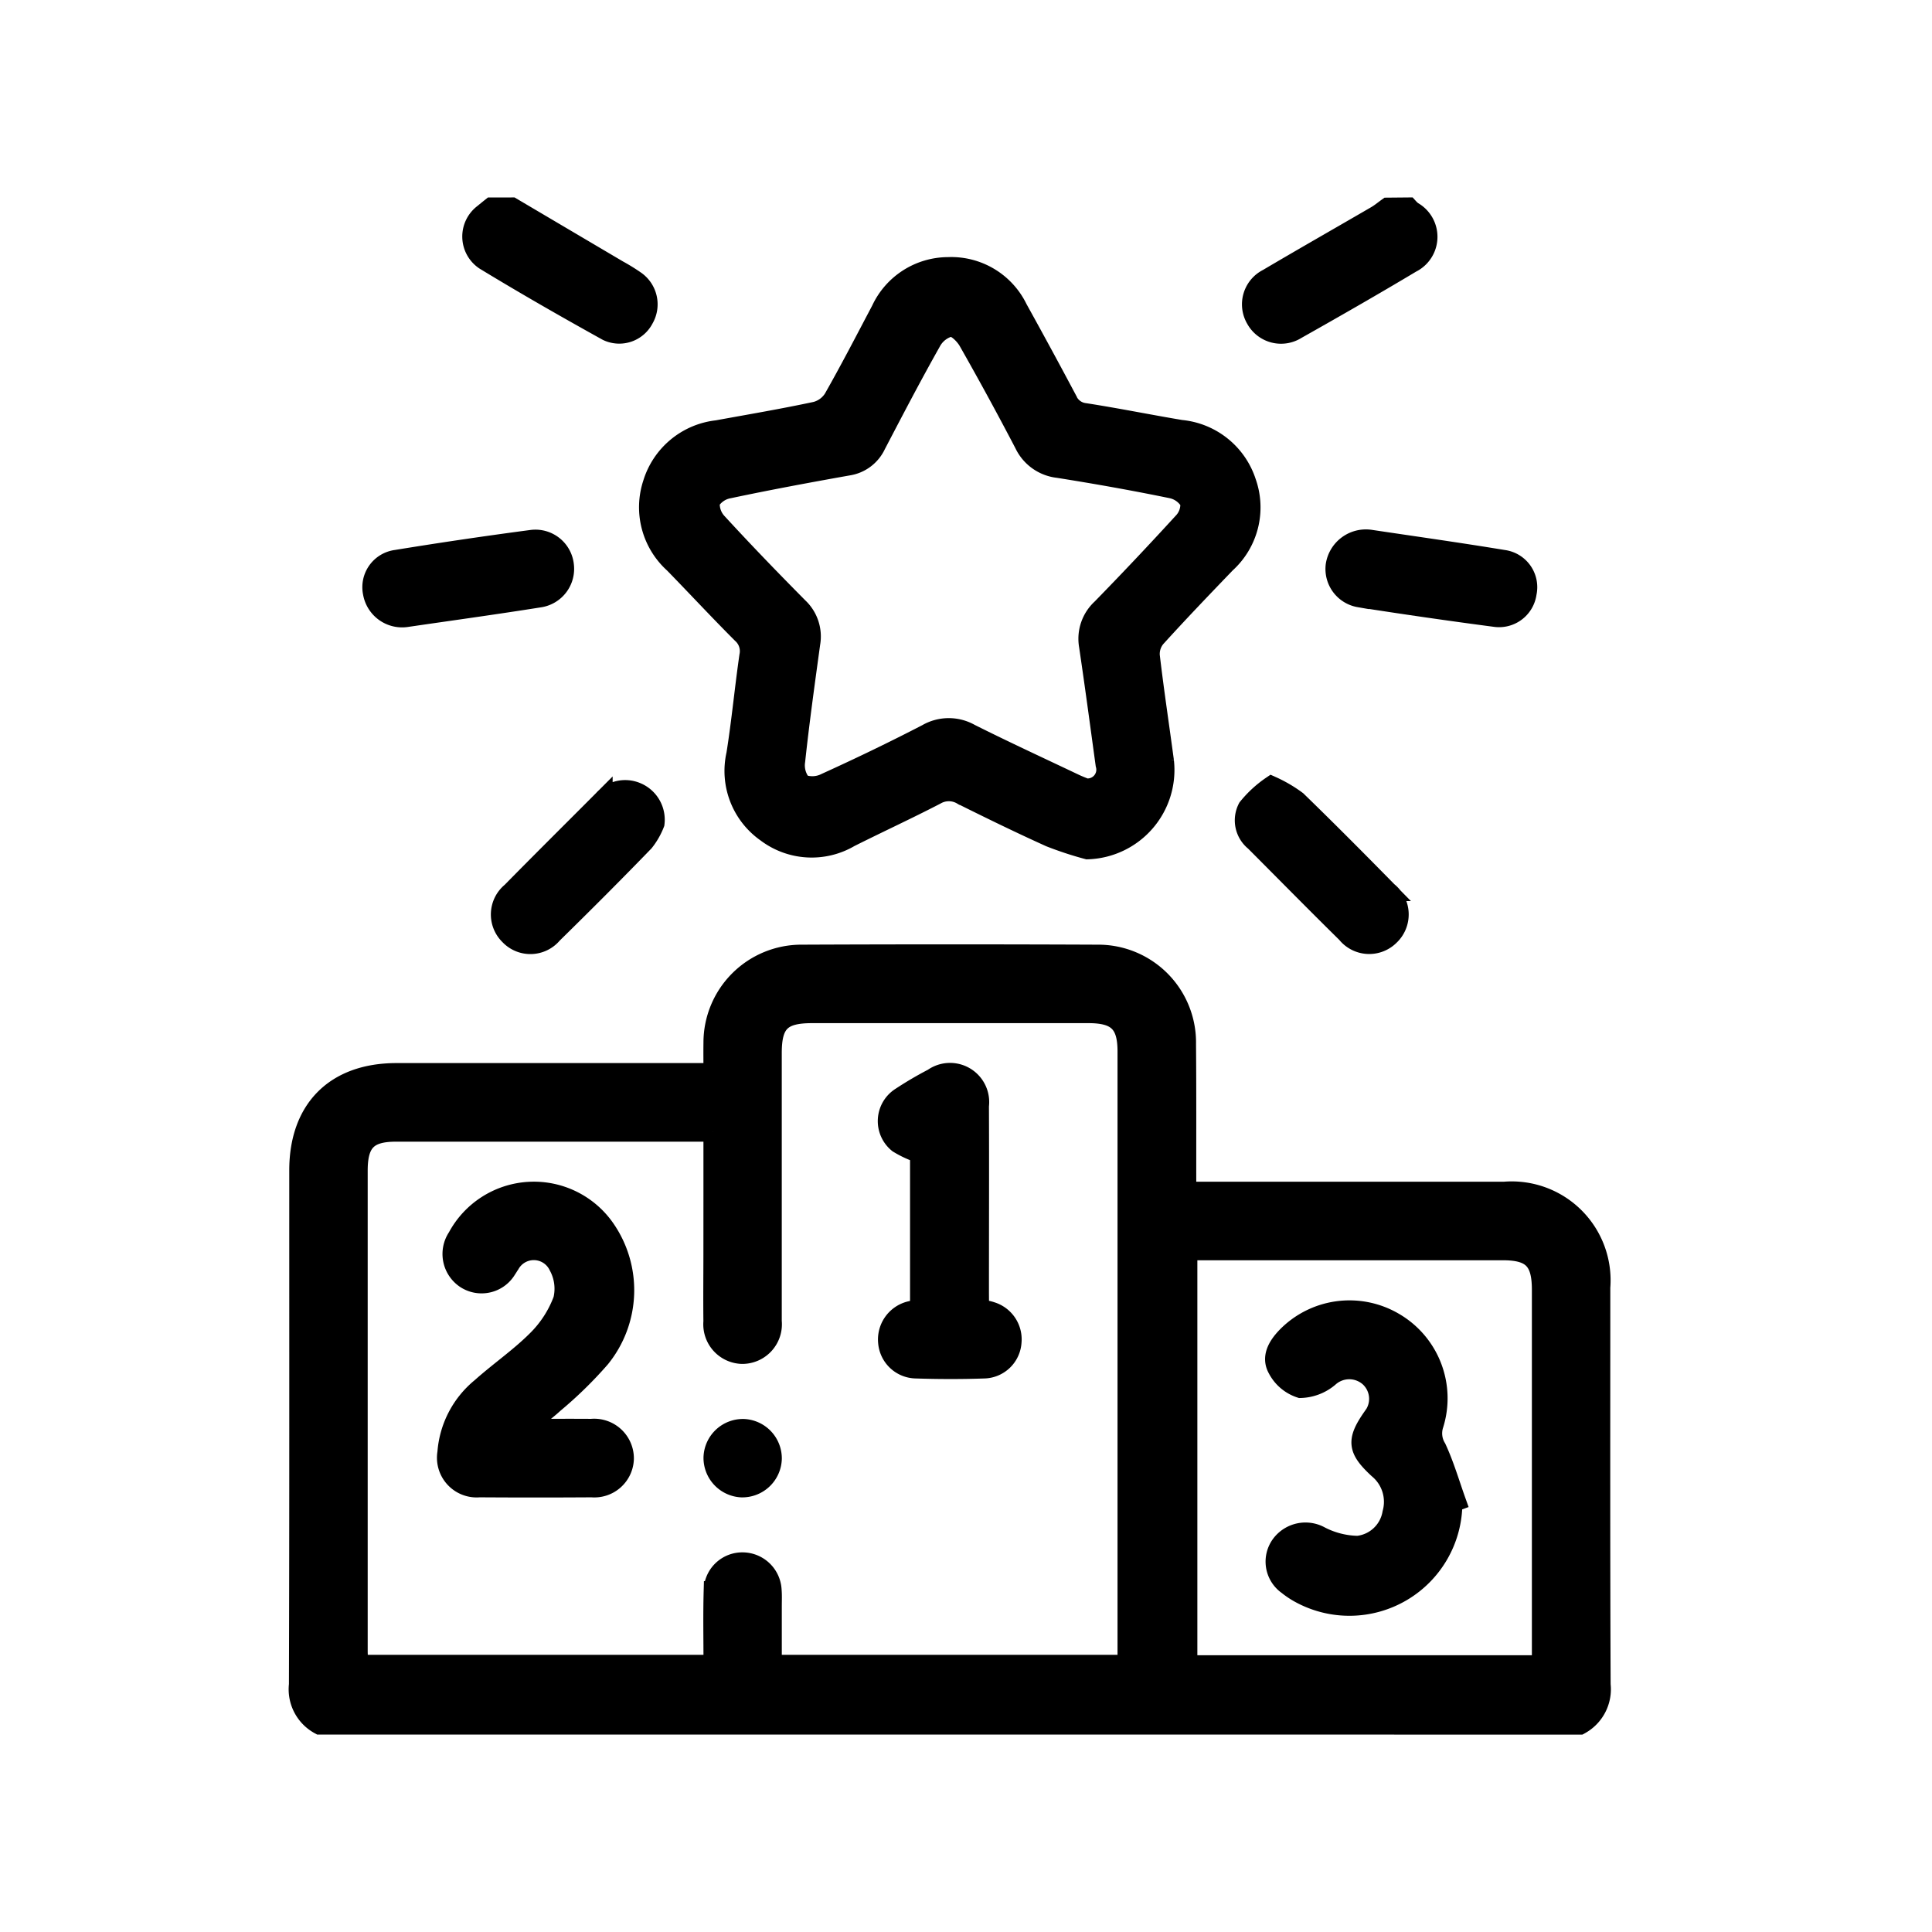 <svg xmlns="http://www.w3.org/2000/svg" width="100" height="100" viewBox="0 0 100 100">
  <g id="ic_Competition" transform="translate(-1467 -8236)">
    <g id="Rectangle_11045" data-name="Rectangle 11045" transform="translate(1467 8236)" fill="#fff" stroke="#707070" stroke-width="1" opacity="0">
      <rect width="100" height="100" stroke="none"/>
      <rect x="0.5" y="0.5" width="99" height="99" fill="none"/>
    </g>
    <g id="Group_9649" data-name="Group 9649" transform="translate(1865.586 5270.72)">
      <path id="Path_11871" data-name="Path 11871" d="M-382.043,3204.86a2.091,2.091,0,0,1-1.088-2.086c.027-8.874.015-17.747.017-26.62,0-3.172,1.877-5.049,5.045-5.05q7.733,0,15.466,0h.928c0-.549-.008-1.052,0-1.553a4.572,4.572,0,0,1,4.59-4.576q7.656-.033,15.313,0a4.563,4.563,0,0,1,4.592,4.651c.021,2.455.009,4.91.013,7.365a1.748,1.748,0,0,0,.058.252h.782q7.81,0,15.619,0a4.618,4.618,0,0,1,4.971,4.972c0,6.853-.013,13.707.017,20.56a2.1,2.1,0,0,1-1.088,2.087Zm20.368-30.688h-.8q-7.807,0-15.614,0c-1.456,0-1.964.518-1.965,2q0,12.424,0,24.847c0,.245.022.49.033.714h18.348c0-1.312-.026-2.564.009-3.815a1.5,1.5,0,0,1,1.534-1.489,1.53,1.53,0,0,1,1.5,1.446c.024.279.01.562.01.843,0,1.012,0,2.023,0,3.015h18.377v-.671q0-15.53,0-31.059c0-1.454-.521-1.965-2-1.966q-7.156,0-14.313,0c-1.58,0-2.066.481-2.066,2.049q0,6.94,0,13.88a1.552,1.552,0,0,1-1.556,1.709,1.551,1.551,0,0,1-1.5-1.69c-.014-1.2,0-2.4,0-3.6C-361.676,3178.34-361.676,3176.3-361.676,3174.172Zm42.879,27.581v-.783q0-9.313,0-18.628c0-1.526-.5-2.031-2.006-2.032q-7.766,0-15.531,0h-.778v21.443Z" transform="translate(0 -150.299)" stroke="#000" stroke-width="1"/>
      <path id="Path_11872" data-name="Path 11872" d="M-337.212,2976q2.749,1.623,5.5,3.247a9.773,9.773,0,0,1,.909.562,1.5,1.5,0,0,1,.429,1.977,1.443,1.443,0,0,1-1.907.639c-2.137-1.185-4.26-2.4-6.345-3.669a1.487,1.487,0,0,1-.051-2.43c.131-.109.264-.217.4-.325Z" transform="translate(-34.877 0)" stroke="#000" stroke-width="1"/>
      <path id="Path_11873" data-name="Path 11873" d="M-133.905,2976a2.13,2.13,0,0,0,.207.2,1.52,1.52,0,0,1-.048,2.7c-1.966,1.177-3.954,2.315-5.95,3.44a1.5,1.5,0,0,1-2.116-.547,1.5,1.5,0,0,1,.618-2.1c1.863-1.1,3.744-2.17,5.615-3.258.212-.123.4-.282.6-.425Z" transform="translate(-191.783 0)" stroke="#000" stroke-width="1"/>
      <path id="Path_11874" data-name="Path 11874" d="M-271.869,3021.237a18.233,18.233,0,0,1-1.938-.637c-1.533-.693-3.046-1.43-4.551-2.18a1.331,1.331,0,0,0-1.349-.011c-1.47.763-2.977,1.456-4.459,2.2a3.9,3.9,0,0,1-4.332-.256,3.9,3.9,0,0,1-1.561-4.051c.27-1.689.428-3.4.673-5.09a1.2,1.2,0,0,0-.379-1.149c-1.192-1.192-2.338-2.429-3.516-3.636a3.92,3.92,0,0,1-1.1-4.139,3.954,3.954,0,0,1,3.347-2.777c1.705-.311,3.415-.6,5.109-.963a1.527,1.527,0,0,0,.9-.663c.857-1.508,1.654-3.052,2.464-4.587a3.851,3.851,0,0,1,3.49-2.231,3.833,3.833,0,0,1,3.607,2.165q1.3,2.345,2.557,4.711a1.112,1.112,0,0,0,.906.68c1.662.257,3.312.594,4.971.871a3.962,3.962,0,0,1,3.394,2.716,3.914,3.914,0,0,1-1.061,4.213c-1.222,1.27-2.442,2.543-3.626,3.848a1.315,1.315,0,0,0-.3.925c.214,1.826.491,3.646.734,5.469A4.127,4.127,0,0,1-271.869,3021.237Zm-.1-3.191a.954.954,0,0,0,1.022-1.215c-.281-2.049-.554-4.1-.858-6.145a2.127,2.127,0,0,1,.659-1.933q2.14-2.193,4.208-4.455a1.325,1.325,0,0,0,.373-1.048,1.429,1.429,0,0,0-.948-.695c-1.947-.4-3.9-.747-5.866-1.059a2.222,2.222,0,0,1-1.772-1.264q-1.4-2.682-2.894-5.31c-.19-.333-.626-.76-.92-.739a1.546,1.546,0,0,0-.981.771c-.99,1.755-1.922,3.543-2.856,5.33a1.922,1.922,0,0,1-1.463,1.091c-2.057.366-4.111.748-6.155,1.18a1.43,1.43,0,0,0-.973.659,1.406,1.406,0,0,0,.386,1.109c1.364,1.485,2.766,2.937,4.186,4.369a2.073,2.073,0,0,1,.622,1.872c-.277,2.024-.56,4.048-.778,6.079a1.5,1.5,0,0,0,.33,1.194,1.528,1.528,0,0,0,1.243-.073c1.762-.8,3.509-1.642,5.228-2.532a2.256,2.256,0,0,1,2.24-.01c1.777.891,3.582,1.723,5.377,2.576C-272.336,3017.906-272.1,3017.993-271.974,3018.046Z" transform="translate(-70.432 -11.979)" stroke="#000" stroke-width="1"/>
      <path id="Path_11875" data-name="Path 11875" d="M-324.055,3125.134a3.646,3.646,0,0,1-.544.951c-1.559,1.612-3.147,3.2-4.746,4.768a1.5,1.5,0,0,1-2.243.068,1.506,1.506,0,0,1,.1-2.246c1.572-1.6,3.165-3.178,4.748-4.767a1.525,1.525,0,0,1,1.747-.4A1.55,1.55,0,0,1-324.055,3125.134Z" transform="translate(-40.636 -117.229)" stroke="#000" stroke-width="1"/>
      <path id="Path_11876" data-name="Path 11876" d="M-142.483,3122.391a7,7,0,0,1,1.317.77c1.59,1.544,3.153,3.118,4.707,4.7a1.52,1.52,0,0,1,.1,2.3,1.509,1.509,0,0,1-2.244-.126c-1.6-1.575-3.171-3.172-4.755-4.76a1.4,1.4,0,0,1-.365-1.74A5.739,5.739,0,0,1-142.483,3122.391Z" transform="translate(-190.291 -116.442)" stroke="#000" stroke-width="1"/>
      <path id="Path_11877" data-name="Path 11877" d="M-362.694,3064.073a1.552,1.552,0,0,1-1.785-1.26,1.443,1.443,0,0,1,1.228-1.731q3.5-.571,7.023-1.036a1.5,1.5,0,0,1,1.669,1.338,1.513,1.513,0,0,1-1.249,1.673C-358.145,3063.429-360.49,3063.751-362.694,3064.073Z" transform="translate(-14.821 -66.841)" stroke="#000" stroke-width="1"/>
      <path id="Path_11878" data-name="Path 11878" d="M-119.069,3060.056c2.208.331,4.552.659,6.887,1.044a1.442,1.442,0,0,1,1.218,1.739,1.457,1.457,0,0,1-1.652,1.246q-3.52-.463-7.028-1.014a1.507,1.507,0,0,1-1.237-1.68A1.6,1.6,0,0,1-119.069,3060.056Z" transform="translate(-208.587 -66.857)" stroke="#000" stroke-width="1"/>
      <path id="Path_11879" data-name="Path 11879" d="M-341.407,3237.3c1.094,0,2.188-.009,3.282,0a1.555,1.555,0,0,1,1.706,1.556,1.546,1.546,0,0,1-1.681,1.505q-2.906.019-5.813,0a1.555,1.555,0,0,1-1.677-1.81,4.811,4.811,0,0,1,1.755-3.373c.95-.849,2.015-1.577,2.91-2.477a5.732,5.732,0,0,0,1.332-2.075,2.456,2.456,0,0,0-.235-1.739,1.408,1.408,0,0,0-2.5-.084c-.06.083-.107.174-.167.257a1.52,1.52,0,0,1-2.135.5,1.553,1.553,0,0,1-.431-2.162,4.5,4.5,0,0,1,7.66-.445,5.584,5.584,0,0,1-.25,6.707,21.088,21.088,0,0,1-2.4,2.345c-.445.411-.943.763-1.417,1.142Z" transform="translate(-29.857 -198.08)" stroke="#000" stroke-width="1"/>
      <path id="Path_11880" data-name="Path 11880" d="M-229.413,3207.265c.24.056.439.086.626.15a1.51,1.51,0,0,1,1.055,1.591,1.478,1.478,0,0,1-1.4,1.374c-1.2.043-2.4.04-3.592,0a1.487,1.487,0,0,1-1.429-1.35,1.528,1.528,0,0,1,1.1-1.636,4.9,4.9,0,0,1,.551-.109v-8.052a5.388,5.388,0,0,1-1.117-.518,1.482,1.482,0,0,1,.154-2.418,18.246,18.246,0,0,1,1.647-.966,1.527,1.527,0,0,1,2.4,1.441c.013,3.217,0,6.434,0,9.652Z" transform="translate(-118.48 -174.252)" stroke="#000" stroke-width="1"/>
      <path id="Path_11881" data-name="Path 11881" d="M-275.18,3286.584a1.546,1.546,0,0,1-1.6,1.5,1.548,1.548,0,0,1-1.454-1.563,1.541,1.541,0,0,1,1.6-1.493A1.544,1.544,0,0,1-275.18,3286.584Z" transform="translate(-83.439 -245.801)" stroke="#000" stroke-width="1"/>
      <path id="Path_11882" data-name="Path 11882" d="M-126.948,3265a5.347,5.347,0,0,1-7.918,4.7,4.214,4.214,0,0,1-.635-.425,1.492,1.492,0,0,1-.339-2.109,1.589,1.589,0,0,1,2.047-.433,4.379,4.379,0,0,0,1.929.487,2.02,2.02,0,0,0,1.777-1.675,2.206,2.206,0,0,0-.721-2.286c-1.088-1.007-1.146-1.465-.308-2.669a1.522,1.522,0,0,0-.154-2.083,1.558,1.558,0,0,0-2.085.019,2.387,2.387,0,0,1-1.476.56,2.059,2.059,0,0,1-1.191-1.007c-.338-.6,0-1.177.45-1.652a4.558,4.558,0,0,1,5.554-.787,4.56,4.56,0,0,1,2.091,5.344,1.441,1.441,0,0,0,.147,1.188c.412.886.686,1.836,1.017,2.76Z" transform="translate(-196.446 -221.946)" stroke="#000" stroke-width="1"/>
    </g>
  </g>
</svg>
